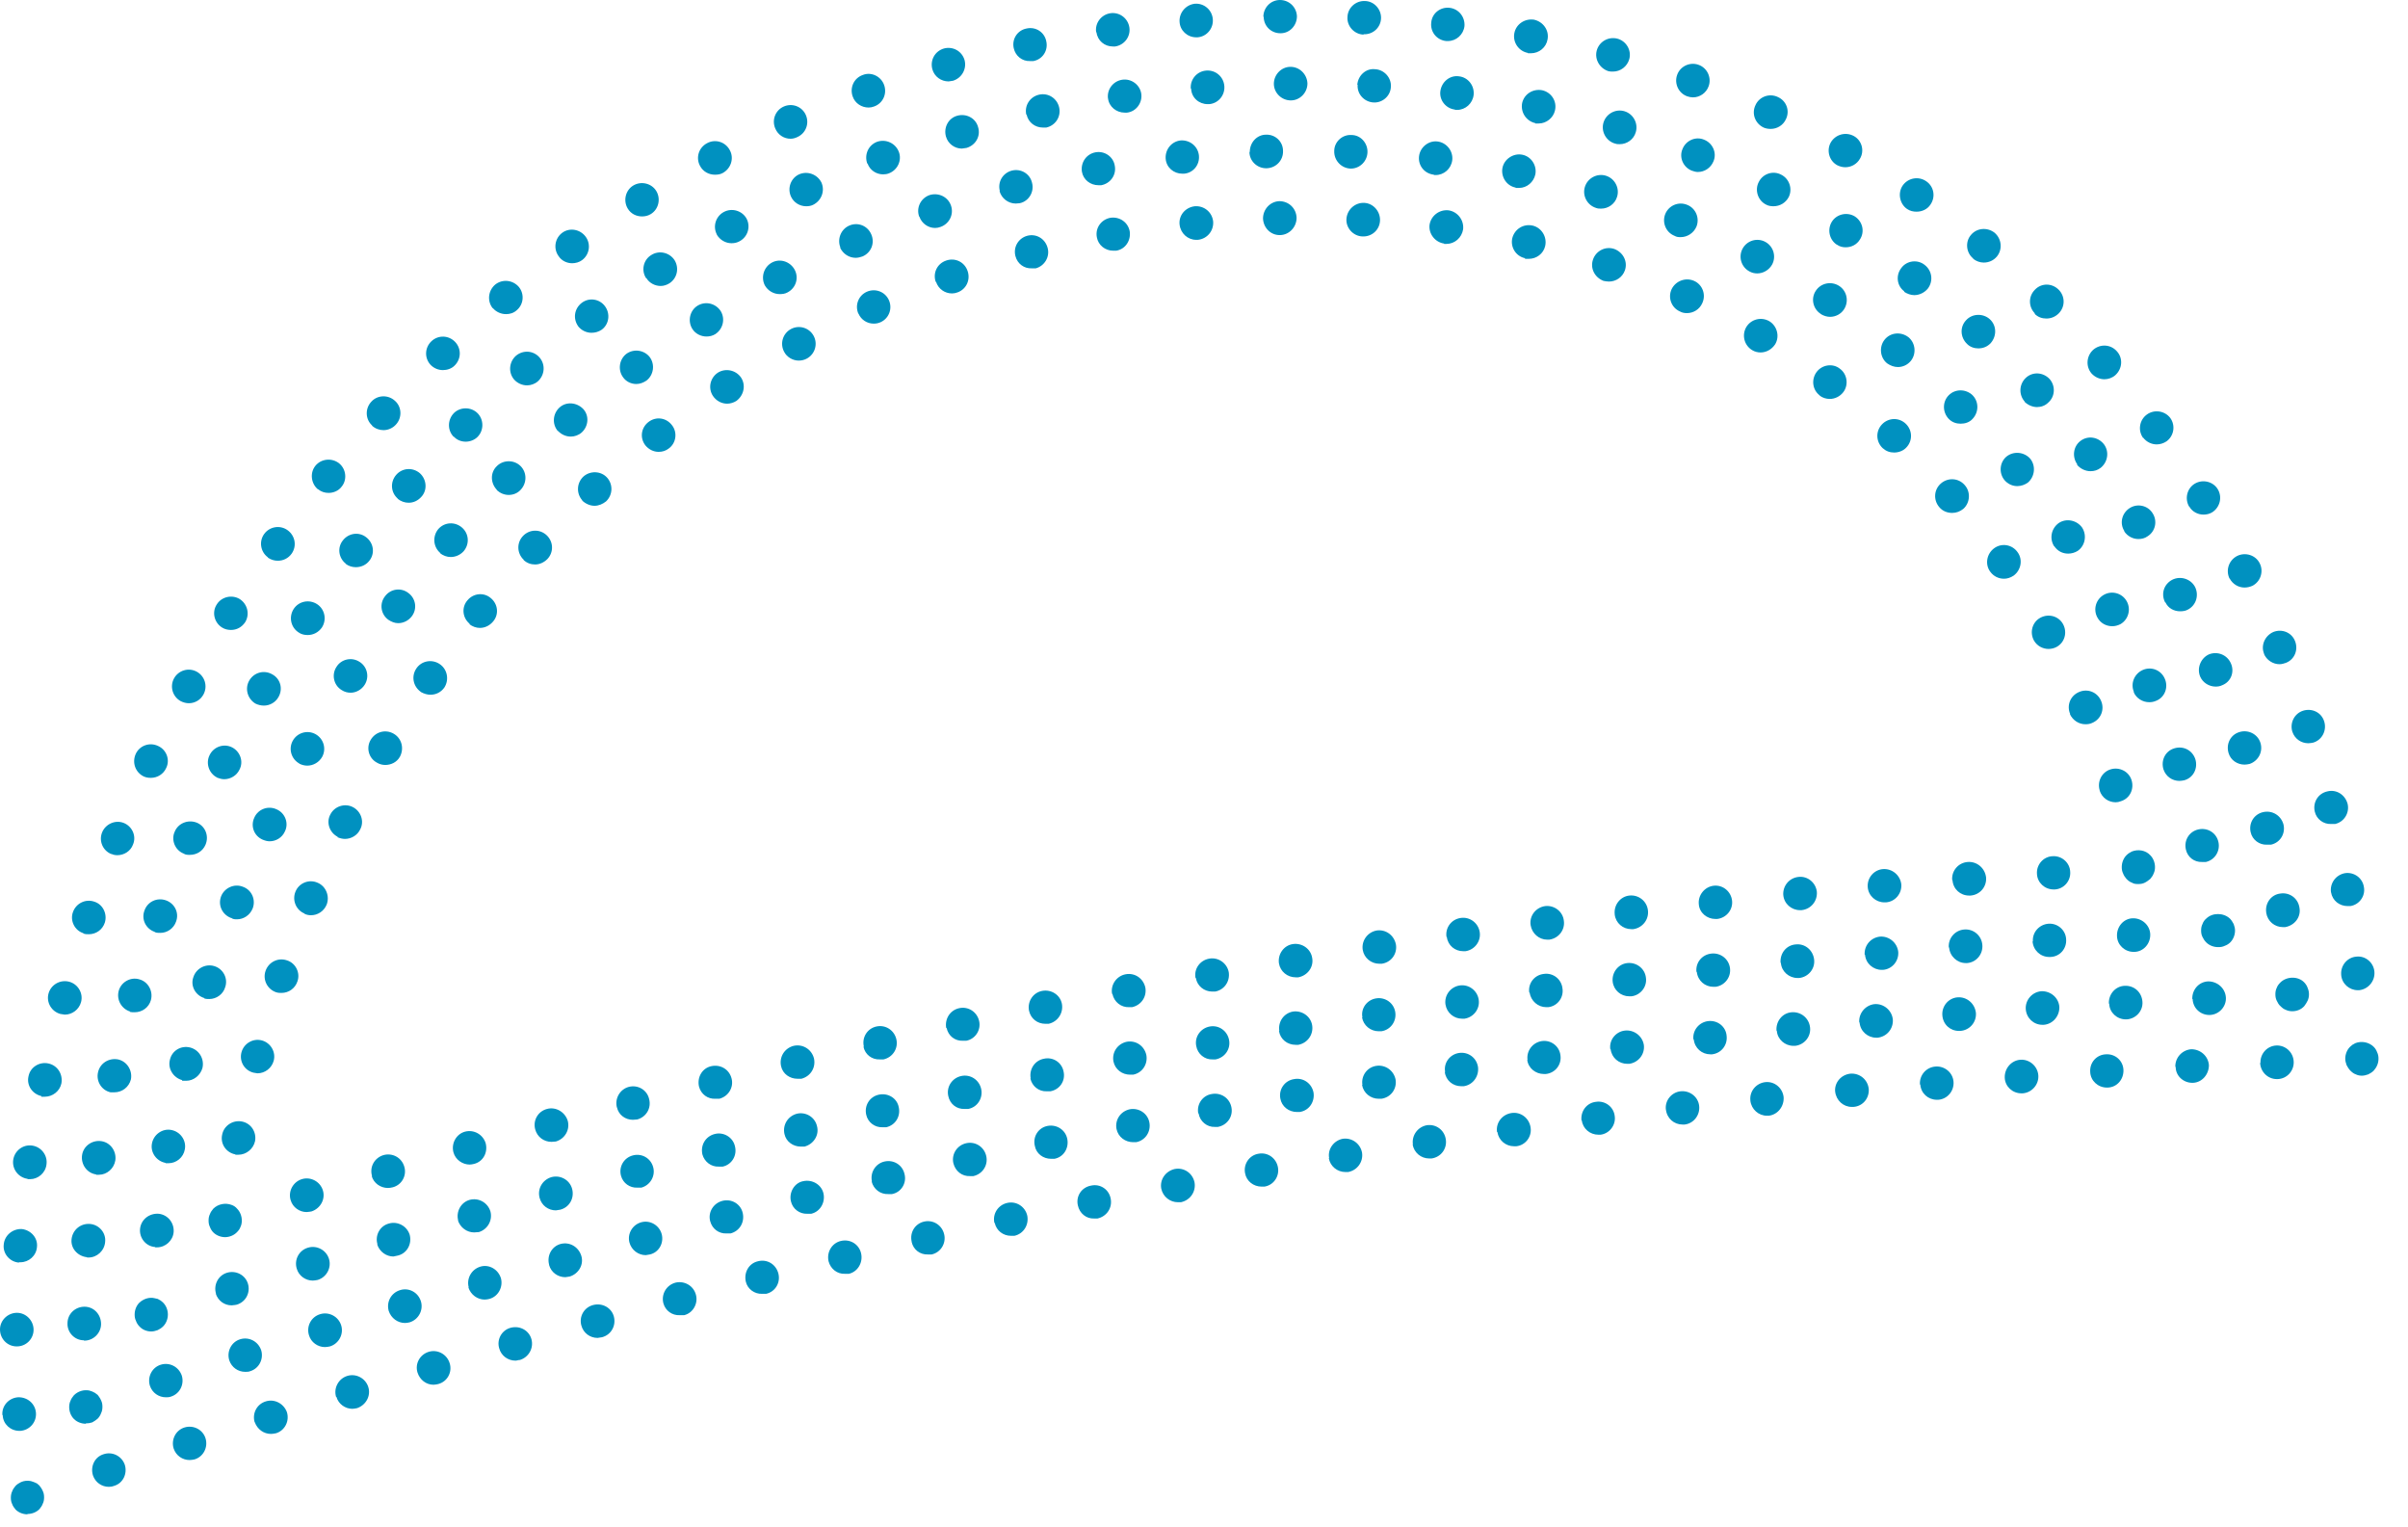 <svg width="71" height="45" viewBox="0 0 71 45" fill="none" xmlns="http://www.w3.org/2000/svg">
<g clip-path="url(#clip0_419_1862)">
<path d="M69.65 31.71C69.58 31.71 69.52 31.7 69.46 31.67C69.4 31.65 69.35 31.61 69.3 31.56C69.26 31.52 69.22 31.46 69.19 31.4C69.17 31.34 69.15 31.28 69.15 31.21C69.15 31.08 69.2 30.95 69.29 30.86L69.36 30.8L69.45 30.75C69.63 30.68 69.85 30.72 69.99 30.86C70.03 30.9 70.07 30.96 70.09 31.02C70.12 31.08 70.13 31.14 70.13 31.21C70.13 31.34 70.08 31.46 69.99 31.56C69.94 31.61 69.89 31.64 69.83 31.67C69.77 31.69 69.71 31.71 69.64 31.71" fill="#0091C0"/>
<path d="M66.65 31.33C66.64 31.06 66.85 30.83 67.12 30.82C67.39 30.81 67.62 31.02 67.63 31.3C67.64 31.57 67.43 31.8 67.16 31.81H67.13C66.87 31.81 66.65 31.6 66.64 31.33M64.14 31.45C64.13 31.18 64.34 30.95 64.61 30.93C64.88 30.93 65.11 31.13 65.13 31.4C65.13 31.67 64.93 31.91 64.66 31.92H64.64C64.38 31.92 64.15 31.72 64.15 31.45M61.63 31.6C61.61 31.32 61.82 31.09 62.09 31.08C62.37 31.06 62.6 31.27 62.61 31.54C62.62 31.82 62.42 32.05 62.15 32.06H62.12C61.86 32.06 61.64 31.86 61.63 31.6ZM59.11 31.77C59.1 31.5 59.3 31.26 59.57 31.24C59.84 31.22 60.08 31.43 60.1 31.7C60.12 31.97 59.91 32.21 59.64 32.23H59.6C59.34 32.23 59.12 32.03 59.11 31.77ZM56.61 31.97C56.59 31.7 56.79 31.46 57.07 31.44C57.34 31.42 57.58 31.62 57.6 31.89C57.62 32.16 57.42 32.4 57.15 32.42H57.11C56.85 32.42 56.64 32.23 56.62 31.97M54.11 32.19C54.08 31.92 54.28 31.68 54.56 31.65C54.83 31.63 55.07 31.82 55.1 32.1C55.12 32.37 54.93 32.61 54.65 32.63H54.6C54.35 32.63 54.14 32.44 54.11 32.18M51.61 32.44C51.58 32.17 51.78 31.93 52.05 31.9C52.32 31.87 52.56 32.07 52.59 32.34C52.61 32.61 52.42 32.86 52.15 32.89H52.1C51.85 32.89 51.64 32.7 51.61 32.45M49.12 32.72C49.08 32.45 49.28 32.2 49.55 32.17C49.82 32.14 50.07 32.33 50.1 32.6C50.13 32.87 49.94 33.12 49.67 33.15H49.61C49.36 33.15 49.15 32.97 49.12 32.71M46.63 33.03C46.6 32.76 46.78 32.51 47.06 32.48C47.33 32.44 47.58 32.63 47.61 32.9C47.65 33.17 47.45 33.42 47.19 33.45H47.13C46.88 33.45 46.67 33.27 46.64 33.03M44.14 33.37C44.1 33.1 44.29 32.85 44.57 32.81C44.84 32.77 45.09 32.96 45.13 33.24C45.17 33.51 44.98 33.76 44.71 33.79H44.64C44.4 33.79 44.19 33.62 44.15 33.37M41.66 33.74C41.62 33.47 41.8 33.22 42.07 33.17C42.34 33.13 42.59 33.31 42.63 33.59C42.67 33.86 42.49 34.11 42.21 34.15H42.14C41.9 34.15 41.69 33.98 41.65 33.73M39.19 34.14C39.14 33.87 39.33 33.62 39.59 33.57C39.86 33.53 40.11 33.71 40.16 33.98C40.2 34.25 40.02 34.5 39.75 34.55H39.67C39.43 34.55 39.22 34.38 39.18 34.14M36.71 34.58C36.66 34.31 36.84 34.05 37.11 34.01C37.38 33.96 37.63 34.14 37.68 34.41C37.73 34.68 37.55 34.94 37.28 34.98H37.2C36.96 34.98 36.75 34.82 36.71 34.58ZM34.24 35.04C34.19 34.77 34.37 34.52 34.64 34.46C34.91 34.41 35.16 34.58 35.22 34.85C35.27 35.12 35.1 35.38 34.82 35.44H34.73C34.5 35.44 34.29 35.28 34.24 35.04ZM31.78 35.53C31.72 35.26 31.89 35 32.17 34.95C32.44 34.89 32.7 35.06 32.75 35.34C32.8 35.61 32.63 35.86 32.36 35.92H32.26C32.03 35.93 31.83 35.77 31.78 35.53ZM29.32 36.05C29.26 35.78 29.43 35.52 29.7 35.46C29.97 35.4 30.23 35.57 30.29 35.84C30.34 36.11 30.18 36.37 29.91 36.43H29.81C29.58 36.43 29.38 36.28 29.33 36.05M26.88 36.6C26.82 36.33 26.98 36.07 27.25 36.01C27.52 35.95 27.78 36.12 27.84 36.39C27.9 36.65 27.74 36.92 27.47 36.98H27.36C27.13 36.99 26.93 36.84 26.88 36.61M24.43 37.18C24.37 36.91 24.53 36.64 24.8 36.58C25.07 36.52 25.33 36.68 25.39 36.95C25.45 37.22 25.29 37.49 25.03 37.55H24.91C24.69 37.56 24.49 37.41 24.43 37.18ZM21.99 37.78C21.93 37.51 22.08 37.24 22.35 37.18C22.62 37.11 22.88 37.27 22.95 37.54C23.02 37.81 22.86 38.08 22.59 38.14H22.47C22.25 38.15 22.04 38 21.99 37.78ZM19.56 38.42C19.49 38.15 19.65 37.88 19.92 37.81C20.18 37.75 20.45 37.9 20.52 38.17C20.59 38.43 20.43 38.71 20.17 38.77H20.04C19.82 38.78 19.62 38.64 19.56 38.42ZM17.14 39.07C17.07 38.81 17.22 38.54 17.49 38.47C17.76 38.4 18.03 38.55 18.1 38.81C18.17 39.08 18.02 39.35 17.75 39.42L17.62 39.44C17.4 39.44 17.2 39.3 17.14 39.07ZM14.72 39.75C14.64 39.49 14.79 39.21 15.06 39.14C15.33 39.07 15.6 39.22 15.67 39.48C15.74 39.74 15.59 40.01 15.33 40.09C15.28 40.09 15.24 40.11 15.2 40.11C14.98 40.11 14.78 39.97 14.72 39.75ZM12.31 40.46C12.23 40.2 12.38 39.93 12.64 39.85C12.9 39.77 13.18 39.92 13.26 40.19C13.34 40.45 13.19 40.73 12.92 40.8C12.87 40.81 12.83 40.82 12.78 40.82C12.57 40.82 12.38 40.68 12.31 40.46ZM9.91 41.18C9.83 40.92 9.98 40.64 10.24 40.56C10.5 40.48 10.78 40.63 10.86 40.89C10.94 41.15 10.79 41.42 10.53 41.51C10.48 41.52 10.43 41.53 10.39 41.53C10.18 41.53 9.98 41.39 9.92 41.18M7.51 41.93C7.43 41.67 7.57 41.39 7.84 41.31C8.1 41.23 8.37 41.38 8.46 41.63C8.54 41.89 8.4 42.17 8.14 42.25C8.09 42.26 8.04 42.27 7.99 42.27C7.78 42.27 7.59 42.14 7.51 41.92M5.12 42.7C5.04 42.44 5.18 42.16 5.44 42.08C5.7 42 5.98 42.14 6.06 42.4C6.14 42.66 6 42.94 5.74 43.02C5.69 43.03 5.64 43.04 5.59 43.04C5.38 43.04 5.19 42.91 5.12 42.7ZM2.74 43.49C2.66 43.23 2.79 42.95 3.05 42.87C3.31 42.78 3.59 42.92 3.68 43.18C3.76 43.44 3.63 43.72 3.37 43.8C3.32 43.82 3.27 43.83 3.21 43.83C3 43.83 2.81 43.7 2.74 43.49Z" fill="#0091C0"/>
<path d="M0.81 44.64C0.68 44.64 0.55 44.59 0.46 44.5C0.42 44.45 0.38 44.4 0.36 44.34C0.33 44.28 0.32 44.22 0.32 44.15C0.32 44.09 0.33 44.02 0.36 43.96C0.38 43.9 0.42 43.85 0.46 43.8C0.51 43.75 0.56 43.72 0.62 43.69C0.71 43.65 0.81 43.64 0.91 43.66L1 43.69L1.09 43.73L1.16 43.79C1.16 43.79 1.24 43.89 1.26 43.95C1.29 44.01 1.3 44.07 1.3 44.14C1.3 44.21 1.29 44.27 1.26 44.33C1.24 44.39 1.2 44.44 1.16 44.49C1.07 44.58 0.94 44.63 0.81 44.63" fill="#0091C0"/>
<path d="M37.25 0.5C37.25 0.23 37.46 0 37.74 0C38.01 0 38.23 0.21 38.24 0.48C38.24 0.75 38.03 0.98 37.76 0.98H37.75C37.48 0.98 37.26 0.77 37.26 0.49M40.2 1.02C39.93 1.01 39.71 0.77 39.73 0.5C39.74 0.23 39.97 0.02 40.24 0.03C40.51 0.03 40.73 0.27 40.72 0.54C40.71 0.81 40.49 1.01 40.23 1.01H40.21L40.2 1.02ZM34.78 0.65C34.76 0.38 34.96 0.14 35.23 0.11C35.5 0.09 35.74 0.29 35.76 0.57C35.78 0.84 35.58 1.08 35.31 1.1H35.27C35.01 1.1 34.79 0.9 34.78 0.64M42.64 1.21C42.36 1.18 42.17 0.94 42.2 0.67C42.22 0.39 42.47 0.2 42.74 0.23C43.01 0.26 43.2 0.5 43.18 0.77C43.15 1.02 42.94 1.21 42.69 1.21H42.64ZM32.32 0.95C32.28 0.68 32.47 0.43 32.74 0.39C33.01 0.35 33.26 0.54 33.3 0.81C33.34 1.08 33.15 1.33 32.88 1.37H32.81C32.57 1.37 32.36 1.2 32.33 0.95M45.05 1.56C44.78 1.51 44.6 1.25 44.65 0.98C44.7 0.71 44.96 0.54 45.23 0.58C45.5 0.64 45.68 0.89 45.63 1.16C45.59 1.4 45.38 1.57 45.14 1.57H45.05V1.56ZM29.89 1.42C29.83 1.15 30 0.89 30.27 0.84C30.54 0.78 30.8 0.95 30.85 1.22C30.91 1.49 30.74 1.75 30.47 1.8H30.37C30.14 1.81 29.94 1.65 29.89 1.42ZM47.43 2.1C47.17 2.02 47.01 1.75 47.08 1.49C47.15 1.23 47.42 1.07 47.69 1.14C47.95 1.21 48.11 1.48 48.04 1.74C47.98 1.96 47.78 2.11 47.56 2.11C47.52 2.11 47.47 2.11 47.43 2.1ZM27.49 2.04C27.42 1.78 27.56 1.51 27.83 1.43C28.09 1.36 28.36 1.5 28.44 1.77C28.51 2.03 28.36 2.3 28.1 2.38L27.97 2.4C27.75 2.4 27.55 2.26 27.49 2.04ZM49.75 2.84C49.49 2.75 49.36 2.46 49.45 2.21C49.54 1.95 49.83 1.82 50.08 1.91C50.34 2 50.47 2.29 50.38 2.54C50.31 2.74 50.12 2.87 49.92 2.87C49.86 2.87 49.81 2.86 49.75 2.84ZM25.14 2.84C25.05 2.58 25.18 2.3 25.44 2.21C25.69 2.11 25.98 2.25 26.07 2.51C26.16 2.77 26.03 3.05 25.77 3.14C25.72 3.16 25.66 3.17 25.61 3.17C25.41 3.17 25.21 3.05 25.14 2.84ZM52 3.76C51.75 3.64 51.64 3.35 51.76 3.1C51.87 2.85 52.17 2.74 52.42 2.86C52.67 2.97 52.78 3.26 52.66 3.51C52.58 3.69 52.4 3.8 52.21 3.8C52.14 3.8 52.07 3.79 52 3.76ZM22.86 3.79C22.75 3.54 22.86 3.25 23.11 3.14C23.36 3.03 23.65 3.14 23.76 3.39C23.87 3.64 23.76 3.93 23.51 4.04C23.45 4.07 23.38 4.09 23.31 4.09C23.12 4.09 22.94 3.98 22.86 3.79ZM54.17 4.87C53.93 4.74 53.85 4.43 53.98 4.2C54.12 3.96 54.42 3.88 54.66 4.01C54.9 4.14 54.98 4.45 54.84 4.68C54.75 4.84 54.58 4.93 54.41 4.93C54.33 4.93 54.25 4.91 54.17 4.87ZM20.64 4.89C20.51 4.65 20.6 4.35 20.85 4.22C21.09 4.09 21.39 4.18 21.52 4.43C21.65 4.67 21.55 4.97 21.31 5.1C21.24 5.14 21.16 5.15 21.08 5.15C20.9 5.15 20.73 5.06 20.64 4.89ZM56.23 6.16C56.01 6.01 55.95 5.69 56.1 5.47C56.26 5.24 56.57 5.19 56.79 5.34C57.02 5.49 57.08 5.8 56.92 6.03C56.83 6.17 56.67 6.24 56.51 6.24C56.41 6.24 56.32 6.22 56.23 6.16ZM18.51 6.15C18.37 5.92 18.44 5.61 18.67 5.47C18.9 5.33 19.21 5.4 19.35 5.63C19.49 5.86 19.42 6.17 19.19 6.31C19.11 6.36 19.02 6.38 18.93 6.38C18.76 6.38 18.6 6.3 18.51 6.15ZM58.18 7.62C57.97 7.45 57.94 7.13 58.11 6.93C58.28 6.72 58.59 6.69 58.81 6.86C59.02 7.04 59.05 7.35 58.88 7.56C58.78 7.68 58.64 7.74 58.49 7.74C58.38 7.74 58.27 7.7 58.18 7.63M16.47 7.55C16.31 7.33 16.36 7.02 16.58 6.86C16.8 6.7 17.11 6.76 17.27 6.98C17.43 7.2 17.38 7.51 17.16 7.67C17.08 7.73 16.97 7.76 16.87 7.76C16.72 7.76 16.56 7.69 16.47 7.55ZM14.53 9.09C14.36 8.88 14.39 8.57 14.6 8.39C14.81 8.22 15.12 8.25 15.3 8.46C15.47 8.67 15.44 8.98 15.23 9.15C15.14 9.23 15.03 9.26 14.92 9.26C14.78 9.26 14.63 9.2 14.53 9.08M60 9.24C59.81 9.05 59.8 8.74 60 8.54C60.19 8.34 60.5 8.34 60.7 8.54C60.89 8.73 60.9 9.04 60.7 9.24C60.6 9.34 60.47 9.39 60.34 9.39C60.21 9.39 60.09 9.35 59.99 9.25M12.7 10.76C12.51 10.56 12.52 10.25 12.72 10.06C12.92 9.87 13.23 9.88 13.42 10.08C13.61 10.28 13.6 10.59 13.4 10.78C13.31 10.87 13.18 10.91 13.06 10.91C12.93 10.91 12.8 10.86 12.7 10.76ZM61.67 11.01C61.49 10.8 61.52 10.49 61.72 10.31C61.93 10.13 62.24 10.15 62.42 10.36C62.6 10.56 62.58 10.87 62.37 11.06C62.28 11.14 62.16 11.18 62.05 11.18C61.91 11.18 61.77 11.12 61.67 11.01ZM10.97 12.54C10.77 12.36 10.76 12.04 10.95 11.84C11.13 11.64 11.45 11.63 11.65 11.82C11.85 12 11.86 12.32 11.67 12.52C11.58 12.62 11.44 12.68 11.31 12.68C11.19 12.68 11.07 12.64 10.97 12.55M63.19 12.91C63.03 12.69 63.08 12.38 63.3 12.22C63.52 12.06 63.83 12.11 63.99 12.32C64.15 12.54 64.1 12.85 63.88 13.01C63.79 13.07 63.69 13.1 63.59 13.1C63.44 13.1 63.29 13.03 63.19 12.9M9.38 14.43C9.17 14.26 9.13 13.94 9.3 13.73C9.47 13.52 9.79 13.49 10 13.66C10.21 13.83 10.24 14.15 10.07 14.35C9.98 14.47 9.83 14.53 9.69 14.53C9.58 14.53 9.47 14.5 9.38 14.42M64.55 14.94C64.41 14.71 64.48 14.4 64.71 14.26C64.94 14.12 65.25 14.19 65.39 14.42C65.53 14.65 65.46 14.95 65.23 15.1C65.15 15.15 65.06 15.17 64.97 15.17C64.81 15.17 64.64 15.09 64.55 14.93M7.9 16.43C7.68 16.27 7.63 15.96 7.79 15.74C7.95 15.52 8.26 15.47 8.48 15.63C8.7 15.79 8.76 16.09 8.6 16.32C8.5 16.46 8.35 16.53 8.19 16.53C8.09 16.53 7.99 16.5 7.9 16.44M65.74 17.06C65.62 16.82 65.71 16.52 65.96 16.39C66.2 16.27 66.51 16.36 66.63 16.61C66.75 16.85 66.65 17.15 66.41 17.27C66.34 17.3 66.26 17.32 66.18 17.32C66 17.32 65.83 17.22 65.74 17.05M6.55 18.5C6.32 18.36 6.24 18.05 6.39 17.82C6.53 17.59 6.84 17.52 7.07 17.66C7.3 17.81 7.37 18.11 7.23 18.34C7.13 18.49 6.98 18.57 6.81 18.57C6.72 18.57 6.63 18.55 6.55 18.5ZM66.76 19.28C66.65 19.03 66.78 18.74 67.03 18.63C67.28 18.53 67.57 18.64 67.67 18.9C67.77 19.15 67.66 19.44 67.4 19.54C67.34 19.56 67.28 19.58 67.21 19.58C67.02 19.58 66.83 19.46 66.75 19.27M5.33 20.67C5.09 20.54 5 20.24 5.13 20C5.26 19.76 5.56 19.67 5.8 19.8C6.04 19.93 6.13 20.23 6 20.47C5.91 20.64 5.74 20.73 5.57 20.73C5.49 20.73 5.41 20.71 5.33 20.67ZM67.59 21.57C67.51 21.31 67.65 21.03 67.91 20.95C68.17 20.87 68.45 21 68.53 21.27C68.61 21.53 68.47 21.81 68.21 21.89C68.16 21.9 68.11 21.91 68.06 21.91C67.85 21.91 67.66 21.78 67.59 21.57ZM4.24 22.89C3.99 22.77 3.89 22.48 4 22.23C4.11 21.98 4.41 21.87 4.66 21.99C4.91 22.1 5.02 22.4 4.9 22.64C4.82 22.82 4.64 22.93 4.45 22.93C4.37 22.93 4.31 22.92 4.24 22.89ZM68.25 23.92C68.19 23.65 68.35 23.39 68.62 23.33C68.89 23.26 69.15 23.43 69.22 23.7C69.28 23.96 69.12 24.23 68.85 24.29H68.73C68.51 24.3 68.3 24.15 68.25 23.92ZM3.29 25.18C3.03 25.08 2.91 24.79 3.01 24.54C3.11 24.29 3.4 24.16 3.65 24.26C3.9 24.36 4.03 24.65 3.92 24.9C3.85 25.09 3.66 25.21 3.46 25.21C3.4 25.21 3.34 25.2 3.28 25.17M68.73 26.31C68.69 26.04 68.87 25.79 69.14 25.74C69.41 25.7 69.66 25.88 69.7 26.15C69.75 26.42 69.56 26.67 69.3 26.71H69.22C68.98 26.71 68.77 26.55 68.73 26.3M2.46 27.51C2.2 27.43 2.06 27.14 2.15 26.89C2.24 26.63 2.52 26.49 2.78 26.58C3.04 26.66 3.17 26.95 3.09 27.2C3.02 27.41 2.83 27.54 2.62 27.54C2.56 27.54 2.52 27.54 2.46 27.52M69.03 28.73C69.01 28.46 69.21 28.22 69.48 28.2C69.75 28.17 69.99 28.38 70.01 28.65C70.03 28.92 69.83 29.16 69.56 29.19H69.52C69.27 29.19 69.05 29 69.03 28.74M1.78 29.89C1.52 29.82 1.36 29.55 1.43 29.29C1.5 29.03 1.77 28.87 2.04 28.94C2.3 29.01 2.46 29.28 2.39 29.54C2.33 29.76 2.13 29.91 1.91 29.91L1.78 29.89ZM1.22 32.31C0.95 32.25 0.78 31.99 0.84 31.73C0.89 31.46 1.16 31.29 1.43 31.35C1.7 31.41 1.86 31.67 1.81 31.94C1.76 32.17 1.55 32.33 1.32 32.33H1.22V32.31ZM0.81 34.75C0.54 34.71 0.35 34.46 0.39 34.19C0.43 33.92 0.68 33.73 0.95 33.77C1.22 33.81 1.41 34.06 1.37 34.33C1.34 34.58 1.12 34.76 0.89 34.76H0.82L0.81 34.75ZM0.56 37.22C0.29 37.2 0.08 36.96 0.11 36.69C0.13 36.42 0.37 36.22 0.64 36.23C0.91 36.26 1.12 36.49 1.09 36.76C1.07 37.02 0.85 37.21 0.6 37.21H0.56V37.22ZM0.49 39.69C0.22 39.69 0 39.47 0 39.19C0 38.92 0.23 38.7 0.5 38.7C0.77 38.7 0.99 38.93 0.99 39.2C0.99 39.47 0.77 39.69 0.5 39.69H0.49ZM0.07 41.71C0.05 41.44 0.26 41.21 0.53 41.19C0.81 41.18 1.04 41.38 1.06 41.65C1.08 41.93 0.87 42.16 0.6 42.18H0.57C0.31 42.18 0.09 41.98 0.08 41.72" fill="#0091C0"/>
<path d="M2.53 41.97C2.4 41.97 2.27 41.92 2.18 41.83C2.09 41.74 2.04 41.61 2.04 41.48C2.04 41.42 2.05 41.35 2.08 41.29C2.1 41.23 2.14 41.18 2.18 41.13C2.3 41.01 2.47 40.96 2.63 40.99L2.72 41.02L2.8 41.06L2.88 41.12C2.88 41.12 2.96 41.22 2.98 41.28C3.01 41.34 3.02 41.4 3.02 41.47C3.02 41.54 3.01 41.6 2.98 41.66C2.96 41.72 2.92 41.78 2.88 41.82C2.83 41.86 2.78 41.9 2.72 41.93C2.66 41.95 2.6 41.96 2.53 41.96" fill="#0091C0"/>
<path d="M37.56 2.47C37.56 2.2 37.78 1.97 38.05 1.97C38.32 1.97 38.54 2.19 38.55 2.46C38.55 2.73 38.33 2.96 38.06 2.96C37.79 2.96 37.56 2.74 37.56 2.47ZM40.02 2.5C40.04 2.23 40.27 2.01 40.54 2.04C40.81 2.05 41.03 2.29 41.01 2.56C41 2.83 40.76 3.04 40.49 3.02C40.22 3 40.01 2.77 40.03 2.5M35.11 2.61C35.09 2.34 35.29 2.1 35.57 2.08C35.84 2.06 36.08 2.26 36.1 2.54C36.12 2.81 35.92 3.05 35.65 3.07H35.61C35.35 3.07 35.13 2.88 35.12 2.61M42.9 3.23C42.63 3.2 42.43 2.95 42.47 2.68C42.51 2.41 42.75 2.21 43.02 2.25C43.29 2.28 43.48 2.53 43.45 2.8C43.42 3.05 43.21 3.24 42.96 3.24H42.9V3.23ZM32.67 2.91C32.63 2.64 32.82 2.39 33.09 2.35C33.36 2.31 33.61 2.5 33.65 2.76C33.69 3.03 33.5 3.29 33.23 3.32H33.16C32.92 3.32 32.7 3.15 32.67 2.9M45.27 3.63C45 3.57 44.83 3.31 44.88 3.04C44.94 2.77 45.2 2.61 45.47 2.66C45.74 2.72 45.91 2.98 45.85 3.25C45.8 3.48 45.59 3.64 45.37 3.64H45.27V3.63ZM30.26 3.38C30.2 3.11 30.37 2.85 30.64 2.79C30.91 2.73 31.17 2.9 31.23 3.17C31.29 3.44 31.12 3.7 30.85 3.76H30.75C30.52 3.76 30.32 3.61 30.27 3.38M47.61 4.23C47.35 4.15 47.2 3.87 47.28 3.61C47.36 3.35 47.64 3.2 47.9 3.28C48.16 3.36 48.31 3.64 48.23 3.9C48.17 4.11 47.97 4.25 47.76 4.25C47.71 4.25 47.66 4.25 47.62 4.23M27.89 4.02C27.82 3.76 27.96 3.48 28.23 3.41C28.49 3.34 28.77 3.48 28.84 3.75C28.92 4.01 28.77 4.28 28.5 4.36L28.36 4.38C28.15 4.38 27.95 4.24 27.89 4.02ZM49.88 5.03C49.63 4.93 49.5 4.64 49.61 4.39C49.71 4.14 50 4.01 50.25 4.12C50.5 4.22 50.63 4.51 50.52 4.76C50.44 4.95 50.26 5.07 50.06 5.07C50 5.07 49.94 5.05 49.88 5.03ZM25.57 4.82C25.48 4.56 25.6 4.28 25.86 4.18C26.12 4.09 26.4 4.22 26.5 4.47C26.6 4.72 26.47 5.01 26.21 5.11C26.16 5.13 26.1 5.14 26.04 5.14C25.84 5.14 25.65 5.02 25.58 4.82M23.32 5.79C23.21 5.54 23.32 5.25 23.56 5.14C23.81 5.03 24.1 5.14 24.22 5.38C24.33 5.63 24.22 5.92 23.97 6.04C23.91 6.07 23.84 6.08 23.77 6.08C23.58 6.08 23.4 5.97 23.32 5.79ZM52.07 6.03C51.83 5.91 51.73 5.6 51.86 5.36C51.98 5.12 52.28 5.02 52.52 5.15C52.76 5.27 52.86 5.57 52.74 5.81C52.65 5.98 52.48 6.08 52.29 6.08C52.22 6.08 52.14 6.07 52.07 6.03ZM21.14 6.92C21.01 6.68 21.1 6.38 21.34 6.25C21.58 6.12 21.88 6.21 22.01 6.44C22.14 6.68 22.05 6.98 21.81 7.11C21.74 7.15 21.66 7.17 21.57 7.17C21.4 7.17 21.23 7.08 21.13 6.91M54.17 7.22C53.94 7.08 53.87 6.77 54.01 6.54C54.15 6.31 54.46 6.24 54.69 6.38C54.92 6.53 54.99 6.83 54.84 7.06C54.75 7.21 54.59 7.29 54.42 7.29C54.33 7.29 54.24 7.27 54.16 7.21M19.05 8.2C18.9 7.97 18.97 7.66 19.2 7.52C19.43 7.37 19.74 7.44 19.89 7.67C20.03 7.9 19.97 8.2 19.74 8.35C19.66 8.4 19.57 8.43 19.48 8.43C19.32 8.43 19.15 8.35 19.06 8.2M56.15 8.59C55.93 8.43 55.89 8.12 56.06 7.9C56.22 7.68 56.54 7.64 56.75 7.81C56.97 7.98 57.01 8.29 56.84 8.51C56.74 8.63 56.59 8.7 56.44 8.7C56.34 8.7 56.23 8.66 56.14 8.6M17.05 9.62C16.89 9.4 16.93 9.1 17.15 8.93C17.37 8.76 17.68 8.81 17.84 9.03C18 9.25 17.96 9.56 17.74 9.72C17.65 9.78 17.55 9.81 17.44 9.81C17.29 9.81 17.14 9.74 17.04 9.61M58 10.14C57.8 9.95 57.78 9.64 57.97 9.44C58.15 9.24 58.47 9.23 58.67 9.41C58.87 9.59 58.88 9.9 58.7 10.11C58.6 10.22 58.47 10.27 58.33 10.27C58.21 10.27 58.09 10.23 58 10.14ZM15.16 11.19C14.98 10.98 15.01 10.67 15.21 10.49C15.42 10.31 15.73 10.33 15.91 10.54C16.09 10.75 16.06 11.06 15.86 11.24C15.77 11.32 15.65 11.36 15.54 11.36C15.4 11.36 15.26 11.3 15.16 11.19ZM59.7 11.84C59.52 11.64 59.53 11.33 59.73 11.14C59.93 10.95 60.24 10.97 60.43 11.17C60.61 11.37 60.6 11.69 60.39 11.87C60.3 11.96 60.18 12 60.06 12C59.93 12 59.79 11.94 59.69 11.84M13.38 12.88C13.19 12.69 13.19 12.38 13.38 12.18C13.57 11.99 13.89 11.99 14.08 12.18C14.27 12.37 14.27 12.69 14.08 12.88C13.99 12.97 13.86 13.02 13.73 13.02C13.6 13.02 13.47 12.97 13.38 12.87M61.25 13.69C61.09 13.47 61.13 13.16 61.34 13C61.56 12.83 61.86 12.88 62.03 13.09C62.2 13.31 62.15 13.62 61.94 13.79C61.85 13.86 61.75 13.89 61.64 13.89C61.49 13.89 61.34 13.82 61.24 13.7M11.73 14.7C11.52 14.52 11.5 14.21 11.68 14C11.86 13.79 12.17 13.77 12.38 13.95C12.58 14.13 12.61 14.45 12.42 14.65C12.32 14.76 12.19 14.82 12.05 14.82C11.93 14.82 11.82 14.78 11.72 14.7M62.64 15.66C62.49 15.43 62.56 15.13 62.79 14.98C63.02 14.83 63.33 14.9 63.47 15.13C63.62 15.36 63.55 15.67 63.32 15.81C63.24 15.87 63.14 15.89 63.05 15.89C62.89 15.89 62.73 15.81 62.63 15.66M10.2 16.62C9.98 16.45 9.94 16.14 10.11 15.93C10.28 15.71 10.59 15.67 10.8 15.84C11.02 16.01 11.06 16.32 10.89 16.53C10.79 16.66 10.64 16.72 10.49 16.72C10.39 16.72 10.28 16.69 10.19 16.62M63.84 17.76C63.71 17.51 63.8 17.22 64.05 17.09C64.29 16.97 64.59 17.06 64.72 17.3C64.84 17.54 64.76 17.84 64.51 17.97C64.44 18.01 64.36 18.02 64.28 18.02C64.1 18.02 63.93 17.93 63.85 17.76M8.8 18.64C8.57 18.49 8.51 18.18 8.66 17.95C8.81 17.72 9.12 17.66 9.35 17.81C9.58 17.96 9.64 18.27 9.49 18.5C9.39 18.64 9.24 18.72 9.07 18.72C8.98 18.72 8.88 18.7 8.8 18.64ZM64.87 19.94C64.77 19.69 64.89 19.4 65.13 19.29C65.38 19.19 65.67 19.3 65.78 19.56C65.89 19.81 65.78 20.1 65.52 20.2C65.46 20.23 65.39 20.24 65.33 20.24C65.14 20.24 64.95 20.13 64.87 19.94ZM7.53 20.74C7.3 20.6 7.21 20.3 7.35 20.06C7.49 19.82 7.79 19.74 8.03 19.88C8.27 20.01 8.35 20.31 8.21 20.55C8.12 20.71 7.95 20.8 7.78 20.8C7.7 20.8 7.61 20.78 7.53 20.74ZM65.71 22.2C65.63 21.94 65.76 21.66 66.03 21.58C66.29 21.5 66.57 21.64 66.65 21.9C66.73 22.16 66.59 22.43 66.33 22.52C66.28 22.53 66.23 22.54 66.18 22.54C65.97 22.54 65.77 22.41 65.71 22.2ZM6.4 22.92C6.16 22.8 6.06 22.5 6.18 22.26C6.3 22.01 6.6 21.91 6.84 22.03C7.08 22.15 7.19 22.45 7.06 22.69C6.98 22.86 6.8 22.97 6.61 22.97C6.54 22.97 6.47 22.95 6.39 22.92M66.36 24.53C66.3 24.26 66.46 24 66.73 23.94C67 23.88 67.26 24.04 67.33 24.31C67.39 24.58 67.23 24.84 66.96 24.9H66.84C66.62 24.91 66.41 24.76 66.36 24.53ZM5.41 25.16C5.16 25.06 5.04 24.76 5.15 24.52C5.25 24.27 5.54 24.15 5.8 24.25C6.05 24.35 6.17 24.64 6.06 24.9C5.98 25.09 5.8 25.2 5.6 25.2C5.53 25.2 5.47 25.2 5.41 25.16ZM66.82 26.9C66.78 26.63 66.96 26.37 67.24 26.34C67.51 26.3 67.76 26.48 67.8 26.76C67.85 27.03 67.66 27.28 67.38 27.33H67.31C67.07 27.33 66.86 27.16 66.82 26.91M4.56 27.47C4.3 27.38 4.16 27.1 4.26 26.84C4.35 26.58 4.63 26.45 4.89 26.54C5.15 26.63 5.29 26.91 5.19 27.17C5.12 27.37 4.93 27.5 4.73 27.5C4.67 27.5 4.62 27.5 4.57 27.48M3.84 29.82C3.58 29.74 3.43 29.47 3.5 29.21C3.57 28.95 3.85 28.79 4.11 28.87C4.37 28.94 4.52 29.22 4.45 29.48C4.39 29.7 4.19 29.84 3.97 29.84C3.92 29.84 3.88 29.84 3.83 29.83M3.26 32.2C2.99 32.14 2.83 31.87 2.89 31.61C2.95 31.34 3.21 31.18 3.48 31.23C3.75 31.29 3.91 31.56 3.86 31.82C3.8 32.05 3.6 32.2 3.37 32.2H3.26ZM2.83 34.62C2.56 34.58 2.38 34.32 2.42 34.05C2.46 33.78 2.72 33.6 2.99 33.64C3.26 33.68 3.44 33.94 3.4 34.21C3.36 34.45 3.15 34.63 2.92 34.63H2.84L2.83 34.62ZM2.56 37.06C2.29 37.03 2.08 36.8 2.11 36.53C2.14 36.26 2.37 36.06 2.65 36.08C2.92 36.1 3.13 36.34 3.1 36.61C3.08 36.87 2.86 37.07 2.61 37.07H2.57L2.56 37.06ZM2.47 39.51C2.2 39.51 1.98 39.28 1.99 39.01C1.99 38.73 2.22 38.52 2.49 38.52C2.77 38.52 2.98 38.75 2.98 39.03C2.98 39.3 2.75 39.52 2.49 39.52H2.48L2.47 39.51Z" fill="#0091C0"/>
<path d="M67.59 29.81C67.53 29.81 67.46 29.8 67.4 29.77C67.34 29.75 67.29 29.71 67.24 29.66C67.19 29.62 67.16 29.56 67.13 29.5C67.1 29.44 67.09 29.38 67.09 29.31C67.09 29.24 67.1 29.18 67.13 29.12C67.15 29.06 67.19 29.01 67.24 28.96C67.42 28.78 67.76 28.77 67.94 28.96C67.98 29 68.02 29.06 68.04 29.12C68.07 29.19 68.08 29.25 68.08 29.31C68.08 29.37 68.07 29.44 68.04 29.5C68.01 29.56 67.98 29.61 67.94 29.66C67.85 29.76 67.72 29.81 67.59 29.81Z" fill="#0091C0"/>
<path d="M64.64 29.45C64.63 29.18 64.83 28.94 65.11 28.93C65.38 28.93 65.61 29.13 65.63 29.4C65.65 29.67 65.43 29.91 65.16 29.92H65.14C64.88 29.92 64.66 29.72 64.65 29.45M62.18 29.58C62.17 29.31 62.37 29.07 62.65 29.06C62.93 29.05 63.15 29.25 63.17 29.53C63.19 29.8 62.98 30.03 62.71 30.05H62.68C62.42 30.05 62.2 29.85 62.19 29.59M59.73 29.75C59.71 29.48 59.92 29.24 60.19 29.22C60.46 29.21 60.7 29.41 60.72 29.68C60.73 29.95 60.53 30.19 60.26 30.21H60.22C59.96 30.21 59.75 30.01 59.73 29.75ZM57.27 29.93C57.25 29.66 57.45 29.42 57.72 29.4C57.99 29.38 58.23 29.58 58.26 29.86C58.28 30.13 58.08 30.37 57.8 30.39H57.76C57.5 30.39 57.29 30.2 57.27 29.93ZM54.82 30.14C54.8 29.87 55 29.63 55.27 29.6C55.54 29.58 55.78 29.78 55.81 30.05C55.83 30.32 55.64 30.56 55.36 30.59H55.32C55.07 30.59 54.85 30.4 54.83 30.14M52.38 30.38C52.36 30.11 52.55 29.86 52.83 29.84C53.1 29.82 53.34 30.01 53.37 30.29C53.4 30.56 53.2 30.8 52.93 30.83H52.88C52.63 30.83 52.41 30.64 52.39 30.39M49.93 30.64C49.9 30.37 50.1 30.13 50.37 30.1C50.64 30.07 50.89 30.26 50.91 30.54C50.94 30.81 50.75 31.05 50.48 31.08H50.43C50.18 31.08 49.97 30.9 49.94 30.64M47.48 30.93C47.44 30.66 47.64 30.41 47.91 30.38C48.18 30.35 48.43 30.54 48.47 30.81C48.5 31.08 48.31 31.32 48.04 31.36H47.98C47.73 31.36 47.52 31.18 47.49 30.93M45.04 31.25C45 30.98 45.19 30.73 45.46 30.69C45.73 30.65 45.98 30.84 46.01 31.11C46.05 31.38 45.86 31.63 45.58 31.66H45.52C45.28 31.66 45.06 31.49 45.03 31.24M42.61 31.6C42.56 31.33 42.75 31.08 43.02 31.04C43.29 31 43.54 31.18 43.58 31.46C43.61 31.73 43.43 31.98 43.16 32.02H43.08C42.84 32.02 42.63 31.85 42.6 31.6M40.17 31.98C40.13 31.71 40.31 31.46 40.58 31.42C40.85 31.38 41.1 31.56 41.15 31.83C41.19 32.1 41.01 32.35 40.73 32.39H40.65C40.41 32.39 40.2 32.22 40.16 31.98M37.75 32.38C37.7 32.11 37.88 31.85 38.16 31.81C38.43 31.76 38.68 31.94 38.73 32.21C38.77 32.48 38.6 32.74 38.32 32.78H38.24C38 32.78 37.79 32.62 37.75 32.38ZM35.33 32.82C35.28 32.55 35.46 32.29 35.73 32.25C36 32.2 36.26 32.37 36.31 32.65C36.36 32.92 36.18 33.17 35.91 33.22H35.82C35.59 33.23 35.38 33.06 35.34 32.82M32.92 33.28C32.87 33.01 33.04 32.76 33.31 32.7C33.58 32.65 33.84 32.82 33.89 33.09C33.94 33.36 33.77 33.62 33.5 33.67H33.41C33.18 33.67 32.97 33.52 32.92 33.28ZM30.51 33.77C30.45 33.5 30.62 33.24 30.89 33.19C31.16 33.14 31.42 33.31 31.47 33.58C31.52 33.85 31.36 34.11 31.09 34.16H30.99C30.76 34.16 30.55 34.01 30.51 33.77ZM28.11 34.29C28.05 34.02 28.22 33.76 28.49 33.7C28.76 33.64 29.02 33.81 29.08 34.08C29.14 34.35 28.97 34.61 28.7 34.67H28.6C28.37 34.68 28.17 34.53 28.11 34.29ZM25.71 34.83C25.65 34.57 25.81 34.3 26.08 34.24C26.35 34.18 26.61 34.34 26.67 34.61C26.74 34.88 26.57 35.15 26.3 35.2H26.19C25.96 35.21 25.76 35.06 25.7 34.83M23.32 35.41C23.26 35.15 23.42 34.87 23.68 34.82C23.95 34.76 24.22 34.92 24.28 35.18C24.34 35.45 24.18 35.72 23.92 35.78H23.8C23.58 35.79 23.37 35.64 23.32 35.41ZM20.94 36C20.87 35.74 21.03 35.47 21.3 35.4C21.57 35.33 21.84 35.49 21.9 35.76C21.96 36.03 21.81 36.29 21.54 36.36H21.42C21.2 36.37 21 36.23 20.94 36ZM18.56 36.63C18.49 36.37 18.65 36.1 18.91 36.03C19.17 35.96 19.44 36.12 19.51 36.38C19.58 36.64 19.43 36.92 19.16 36.98L19.04 37C18.82 37 18.62 36.85 18.56 36.63ZM16.19 37.28C16.12 37.01 16.27 36.74 16.53 36.67C16.8 36.6 17.06 36.76 17.14 37.02C17.22 37.28 17.06 37.55 16.8 37.63L16.67 37.65C16.45 37.65 16.25 37.51 16.19 37.29M13.82 37.95C13.75 37.69 13.9 37.42 14.16 37.34C14.42 37.26 14.69 37.42 14.77 37.68C14.84 37.94 14.69 38.22 14.43 38.29C14.39 38.3 14.34 38.31 14.29 38.31C14.08 38.31 13.88 38.17 13.81 37.95M11.46 38.64C11.39 38.38 11.53 38.11 11.8 38.03C12.06 37.95 12.33 38.1 12.41 38.36C12.49 38.62 12.34 38.9 12.08 38.98C12.03 38.99 11.99 39 11.94 39C11.73 39 11.53 38.86 11.46 38.64ZM9.11 39.36C9.03 39.1 9.17 38.82 9.44 38.74C9.7 38.66 9.98 38.81 10.06 39.07C10.14 39.33 9.99 39.61 9.73 39.69C9.68 39.7 9.63 39.71 9.58 39.71C9.37 39.71 9.17 39.57 9.11 39.36ZM6.76 40.1C6.68 39.84 6.82 39.56 7.08 39.48C7.34 39.4 7.61 39.54 7.7 39.8C7.78 40.06 7.64 40.34 7.38 40.42C7.33 40.44 7.28 40.44 7.23 40.44C7.02 40.44 6.83 40.31 6.76 40.1ZM4.42 40.85C4.34 40.59 4.48 40.31 4.74 40.23C5 40.15 5.27 40.29 5.36 40.55C5.44 40.81 5.3 41.09 5.04 41.17C4.99 41.19 4.94 41.19 4.89 41.19C4.68 41.19 4.49 41.06 4.42 40.85Z" fill="#0091C0"/>
<path d="M4.46 39.25C4.33 39.25 4.2 39.2 4.11 39.1C4.07 39.06 4.03 39 4.01 38.94C3.98 38.88 3.97 38.82 3.97 38.75C3.97 38.62 4.02 38.49 4.11 38.4C4.23 38.29 4.4 38.23 4.56 38.27L4.65 38.29L4.74 38.34L4.81 38.4C4.9 38.49 4.95 38.62 4.95 38.75C4.95 38.88 4.9 39.01 4.81 39.1C4.76 39.15 4.71 39.18 4.65 39.21C4.59 39.23 4.53 39.25 4.46 39.25Z" fill="#0091C0"/>
<path d="M36.85 4.48C36.85 4.2 37.06 3.97 37.33 3.97C37.6 3.96 37.83 4.17 37.83 4.45C37.84 4.72 37.63 4.95 37.35 4.96H37.33C37.07 4.96 36.84 4.75 36.84 4.48M39.82 4.97C39.55 4.96 39.33 4.73 39.34 4.45C39.34 4.18 39.58 3.96 39.85 3.98C40.12 3.98 40.33 4.22 40.32 4.49C40.31 4.76 40.09 4.97 39.83 4.97H39.81H39.82ZM34.37 4.68C34.35 4.41 34.54 4.17 34.81 4.14C35.08 4.12 35.32 4.31 35.35 4.58C35.38 4.86 35.18 5.1 34.91 5.12H34.86C34.61 5.12 34.39 4.94 34.37 4.68ZM42.28 5.15C42 5.12 41.81 4.88 41.84 4.61C41.87 4.34 42.12 4.14 42.38 4.17C42.65 4.2 42.85 4.45 42.82 4.72C42.79 4.97 42.58 5.16 42.33 5.16H42.28V5.15ZM31.9 5.06C31.86 4.79 32.03 4.54 32.3 4.49C32.57 4.44 32.83 4.62 32.87 4.89C32.92 5.16 32.74 5.41 32.47 5.46H32.39C32.15 5.46 31.94 5.3 31.9 5.06ZM44.69 5.53C44.42 5.48 44.25 5.21 44.3 4.95C44.35 4.69 44.62 4.51 44.88 4.56C45.15 4.61 45.32 4.88 45.27 5.14C45.22 5.37 45.02 5.54 44.79 5.54H44.69V5.53ZM29.48 5.63C29.41 5.36 29.57 5.1 29.83 5.03C30.1 4.96 30.37 5.12 30.43 5.39C30.5 5.65 30.34 5.93 30.07 5.99L29.95 6C29.73 6 29.53 5.85 29.47 5.63M47.06 6.13C46.8 6.05 46.65 5.77 46.73 5.51C46.81 5.25 47.09 5.1 47.35 5.18C47.61 5.26 47.76 5.54 47.68 5.8C47.62 6.01 47.42 6.15 47.21 6.15C47.16 6.15 47.11 6.15 47.06 6.13ZM27.1 6.38C27.01 6.12 27.15 5.84 27.41 5.75C27.67 5.67 27.95 5.8 28.04 6.06C28.13 6.32 27.99 6.6 27.73 6.69C27.68 6.71 27.62 6.72 27.57 6.72C27.37 6.72 27.18 6.59 27.11 6.39M49.37 6.95C49.12 6.85 49 6.56 49.1 6.31C49.2 6.06 49.49 5.93 49.75 6.04C50 6.14 50.12 6.43 50.02 6.68C49.94 6.87 49.75 6.99 49.56 6.99C49.49 6.99 49.44 6.99 49.37 6.95ZM24.78 7.3C24.68 7.05 24.79 6.76 25.04 6.65C25.29 6.54 25.58 6.65 25.69 6.91C25.8 7.16 25.69 7.45 25.43 7.56C25.37 7.58 25.3 7.6 25.23 7.6C25.04 7.6 24.86 7.49 24.77 7.3M51.58 8C51.34 7.87 51.25 7.57 51.38 7.33C51.51 7.09 51.81 7 52.05 7.13C52.29 7.26 52.38 7.56 52.25 7.8C52.16 7.96 51.99 8.06 51.81 8.06C51.73 8.06 51.65 8.04 51.58 8ZM22.55 8.41C22.43 8.17 22.52 7.87 22.76 7.74C23 7.61 23.3 7.71 23.43 7.95C23.56 8.19 23.47 8.49 23.22 8.62C23.15 8.66 23.07 8.67 22.99 8.67C22.81 8.67 22.64 8.57 22.55 8.41ZM53.68 9.25C53.45 9.1 53.39 8.79 53.54 8.57C53.69 8.34 54 8.28 54.23 8.43C54.46 8.58 54.52 8.89 54.37 9.12C54.28 9.26 54.12 9.34 53.96 9.34C53.87 9.34 53.77 9.31 53.69 9.26M20.41 9.69C20.27 9.46 20.34 9.15 20.57 9.01C20.8 8.87 21.1 8.94 21.25 9.17C21.39 9.4 21.32 9.7 21.09 9.85C21.01 9.9 20.92 9.92 20.83 9.92C20.67 9.92 20.5 9.84 20.41 9.69ZM55.64 10.71C55.43 10.54 55.4 10.22 55.57 10.01C55.74 9.8 56.05 9.77 56.27 9.94C56.48 10.11 56.51 10.43 56.34 10.64C56.24 10.76 56.1 10.82 55.96 10.82C55.85 10.82 55.74 10.78 55.64 10.71ZM18.37 11.12C18.21 10.9 18.26 10.59 18.47 10.43C18.69 10.27 19 10.32 19.16 10.53C19.32 10.75 19.27 11.06 19.06 11.22C18.97 11.28 18.87 11.32 18.76 11.32C18.61 11.32 18.46 11.25 18.37 11.12ZM57.46 12.35C57.27 12.15 57.27 11.84 57.46 11.65C57.65 11.46 57.96 11.46 58.16 11.65C58.35 11.84 58.35 12.15 58.16 12.35C58.07 12.45 57.94 12.49 57.81 12.49C57.68 12.49 57.56 12.45 57.46 12.35ZM16.45 12.71C16.27 12.5 16.3 12.19 16.5 12.01C16.7 11.83 17.01 11.86 17.2 12.06C17.38 12.26 17.35 12.57 17.15 12.75C17.06 12.83 16.94 12.87 16.83 12.87C16.69 12.87 16.55 12.81 16.45 12.7M59.1 14.15C58.93 13.94 58.96 13.63 59.16 13.46C59.37 13.29 59.68 13.32 59.86 13.52C60.03 13.73 60 14.04 59.8 14.22C59.71 14.29 59.59 14.33 59.48 14.33C59.34 14.33 59.2 14.27 59.1 14.15ZM14.65 14.44C14.46 14.24 14.45 13.93 14.65 13.74C14.84 13.55 15.16 13.55 15.35 13.74C15.54 13.93 15.54 14.24 15.35 14.44C15.26 14.54 15.13 14.59 15 14.59C14.87 14.59 14.75 14.54 14.65 14.45M60.57 16.11C60.42 15.88 60.48 15.58 60.7 15.42C60.92 15.27 61.23 15.33 61.39 15.55C61.54 15.78 61.48 16.09 61.26 16.24C61.18 16.29 61.08 16.32 60.98 16.32C60.82 16.32 60.67 16.25 60.57 16.1M12.98 16.3C12.77 16.12 12.75 15.81 12.92 15.6C13.1 15.39 13.41 15.37 13.62 15.55C13.83 15.73 13.85 16.04 13.67 16.25C13.57 16.36 13.43 16.42 13.29 16.42C13.18 16.42 13.06 16.38 12.97 16.3M11.45 18.27C11.23 18.11 11.18 17.8 11.35 17.58C11.51 17.36 11.82 17.31 12.04 17.48C12.26 17.64 12.31 17.95 12.14 18.17C12.04 18.3 11.89 18.37 11.74 18.37C11.64 18.37 11.54 18.33 11.45 18.27ZM61.84 18.2C61.71 17.96 61.8 17.66 62.04 17.53C62.28 17.4 62.58 17.49 62.71 17.73C62.84 17.97 62.75 18.27 62.52 18.4C62.44 18.44 62.36 18.46 62.28 18.46C62.1 18.46 61.93 18.37 61.84 18.2ZM10.07 20.34C9.84 20.2 9.77 19.89 9.92 19.66C10.06 19.43 10.37 19.36 10.6 19.51C10.83 19.65 10.9 19.96 10.75 20.19C10.66 20.33 10.5 20.42 10.34 20.42C10.25 20.42 10.16 20.4 10.07 20.34ZM62.92 20.4C62.81 20.15 62.93 19.86 63.18 19.75C63.43 19.64 63.72 19.75 63.83 20.01C63.94 20.26 63.83 20.56 63.57 20.66C63.5 20.69 63.44 20.7 63.37 20.7C63.18 20.7 62.99 20.59 62.91 20.4M8.83 22.51C8.59 22.38 8.5 22.08 8.63 21.84C8.76 21.6 9.06 21.51 9.3 21.64C9.54 21.77 9.63 22.07 9.5 22.31C9.41 22.47 9.24 22.57 9.06 22.57C8.98 22.57 8.9 22.55 8.82 22.51M63.79 22.68C63.71 22.42 63.84 22.14 64.11 22.06C64.37 21.98 64.64 22.11 64.73 22.38C64.81 22.64 64.68 22.92 64.41 23C64.36 23.01 64.31 23.02 64.26 23.02C64.05 23.02 63.86 22.89 63.79 22.68ZM7.74 24.75C7.49 24.64 7.38 24.35 7.5 24.1C7.61 23.85 7.91 23.74 8.16 23.86C8.41 23.97 8.52 24.27 8.4 24.51C8.32 24.69 8.14 24.8 7.95 24.8C7.88 24.8 7.81 24.78 7.74 24.75ZM64.45 25.04C64.39 24.77 64.55 24.51 64.82 24.45C65.09 24.39 65.35 24.55 65.41 24.82C65.47 25.08 65.31 25.35 65.04 25.41H64.93C64.7 25.42 64.5 25.27 64.45 25.04ZM6.81 27.06C6.55 26.96 6.42 26.68 6.52 26.42C6.62 26.17 6.91 26.04 7.16 26.14C7.42 26.23 7.55 26.52 7.45 26.78C7.37 26.98 7.18 27.1 6.99 27.1C6.93 27.1 6.87 27.1 6.82 27.06M6.02 29.42C5.76 29.34 5.61 29.06 5.7 28.81C5.78 28.55 6.06 28.4 6.32 28.48C6.58 28.56 6.73 28.84 6.64 29.1C6.58 29.31 6.38 29.45 6.17 29.45C6.12 29.45 6.07 29.45 6.02 29.43M5.37 31.84C5.11 31.77 4.94 31.5 5.01 31.24C5.07 30.97 5.34 30.81 5.61 30.88C5.87 30.95 6.03 31.21 5.97 31.48C5.91 31.7 5.71 31.86 5.49 31.86H5.37V31.84ZM4.88 34.28C4.61 34.23 4.43 33.97 4.48 33.71C4.53 33.44 4.79 33.26 5.05 33.31C5.32 33.36 5.5 33.62 5.45 33.88C5.41 34.12 5.2 34.29 4.97 34.29H4.88V34.28ZM4.57 36.76C4.3 36.74 4.1 36.49 4.13 36.22C4.16 35.95 4.4 35.76 4.68 35.78C4.95 35.81 5.14 36.05 5.12 36.32C5.1 36.57 4.88 36.77 4.63 36.77H4.58L4.57 36.76Z" fill="#0091C0"/>
<path d="M65.4 27.92C65.27 27.92 65.14 27.87 65.05 27.78C65 27.73 64.97 27.68 64.94 27.62C64.91 27.56 64.9 27.5 64.9 27.43C64.9 27.36 64.91 27.3 64.94 27.24C64.96 27.18 65 27.12 65.05 27.08C65.23 26.9 65.56 26.9 65.75 27.08C65.79 27.12 65.83 27.18 65.86 27.24C65.88 27.3 65.9 27.36 65.9 27.43C65.9 27.56 65.85 27.69 65.76 27.78C65.72 27.82 65.66 27.86 65.6 27.88C65.54 27.91 65.48 27.92 65.41 27.92" fill="#0091C0"/>
<path d="M62.42 27.59C62.41 27.32 62.61 27.08 62.88 27.07C63.15 27.06 63.39 27.27 63.4 27.54C63.41 27.81 63.21 28.05 62.94 28.06H62.91C62.65 28.06 62.43 27.86 62.42 27.6M59.94 27.75C59.92 27.48 60.13 27.25 60.4 27.23C60.67 27.21 60.91 27.42 60.92 27.69C60.94 27.96 60.74 28.2 60.46 28.21H60.42C60.16 28.21 59.95 28.01 59.93 27.75M57.46 27.93C57.44 27.66 57.64 27.42 57.92 27.4C58.19 27.38 58.43 27.58 58.45 27.86C58.47 28.13 58.27 28.37 58 28.39H57.96C57.71 28.39 57.49 28.19 57.47 27.93M54.98 28.15C54.96 27.87 55.16 27.64 55.43 27.61C55.7 27.59 55.94 27.79 55.97 28.06C55.99 28.33 55.79 28.57 55.52 28.59H55.48C55.23 28.59 55.01 28.4 54.99 28.14M52.5 28.38C52.48 28.1 52.67 27.86 52.95 27.84C53.22 27.81 53.46 28.01 53.49 28.29C53.52 28.56 53.32 28.8 53.05 28.83H53C52.75 28.83 52.53 28.64 52.51 28.39M50.02 28.65C49.99 28.38 50.18 28.14 50.46 28.11C50.73 28.08 50.98 28.27 51.01 28.55C51.04 28.82 50.84 29.06 50.58 29.09H50.52C50.27 29.09 50.06 28.91 50.03 28.65M47.55 28.94C47.52 28.67 47.71 28.42 47.98 28.39C48.25 28.36 48.5 28.55 48.53 28.82C48.57 29.09 48.37 29.34 48.1 29.37H48.04C47.79 29.37 47.58 29.19 47.55 28.94ZM45.09 29.26C45.05 28.99 45.24 28.74 45.52 28.71C45.79 28.67 46.04 28.86 46.07 29.14C46.11 29.41 45.92 29.66 45.65 29.69H45.59C45.35 29.69 45.14 29.51 45.1 29.26M42.62 29.61C42.58 29.34 42.77 29.09 43.04 29.05C43.31 29.01 43.56 29.2 43.6 29.47C43.64 29.74 43.45 29.99 43.18 30.03H43.11C42.87 30.03 42.66 29.86 42.62 29.61ZM40.17 29.99C40.12 29.72 40.31 29.47 40.58 29.43C40.85 29.39 41.1 29.57 41.14 29.84C41.18 30.11 41 30.36 40.73 30.4H40.65C40.41 30.4 40.2 30.23 40.16 29.99M37.72 30.39C37.68 30.12 37.85 29.87 38.12 29.82C38.39 29.78 38.65 29.96 38.69 30.23C38.73 30.5 38.55 30.75 38.28 30.8H38.2C37.96 30.8 37.75 30.64 37.71 30.39M35.27 30.83C35.22 30.56 35.4 30.31 35.67 30.26C35.94 30.21 36.19 30.39 36.24 30.66C36.29 30.93 36.11 31.18 35.84 31.23H35.75C35.52 31.24 35.31 31.07 35.27 30.83ZM32.83 31.29C32.78 31.02 32.95 30.77 33.22 30.71C33.49 30.66 33.74 30.83 33.8 31.1C33.85 31.37 33.68 31.63 33.41 31.68H33.32C33.09 31.68 32.88 31.53 32.83 31.29ZM30.39 31.79C30.34 31.52 30.51 31.26 30.78 31.21C31.05 31.15 31.31 31.32 31.36 31.59C31.42 31.86 31.25 32.12 30.97 32.17H30.86C30.63 32.18 30.43 32.02 30.38 31.79M27.96 32.31C27.9 32.04 28.07 31.78 28.34 31.72C28.61 31.66 28.87 31.83 28.93 32.1C28.99 32.37 28.82 32.64 28.55 32.69H28.44C28.21 32.7 28.01 32.55 27.96 32.31ZM25.54 32.86C25.48 32.59 25.64 32.33 25.91 32.27C26.18 32.21 26.45 32.37 26.5 32.64C26.56 32.91 26.4 33.17 26.13 33.23H26.02C25.8 33.24 25.59 33.09 25.54 32.86ZM23.13 33.43C23.07 33.16 23.23 32.9 23.5 32.83C23.76 32.77 24.03 32.93 24.09 33.2C24.16 33.46 23.99 33.73 23.72 33.8H23.61C23.39 33.8 23.18 33.66 23.13 33.43ZM20.71 34.03C20.65 33.76 20.8 33.5 21.07 33.43C21.33 33.36 21.61 33.52 21.67 33.79C21.74 34.06 21.58 34.33 21.31 34.39H21.19C20.97 34.4 20.77 34.25 20.71 34.03ZM18.31 34.66C18.24 34.4 18.39 34.13 18.66 34.06C18.92 33.99 19.19 34.14 19.26 34.41C19.33 34.67 19.17 34.94 18.91 35.01H18.79C18.57 35.02 18.37 34.88 18.31 34.66ZM15.91 35.31C15.84 35.05 15.99 34.78 16.26 34.7C16.52 34.63 16.8 34.78 16.87 35.05C16.94 35.32 16.79 35.59 16.52 35.66L16.39 35.68C16.17 35.68 15.97 35.54 15.91 35.31ZM13.51 35.98C13.44 35.72 13.59 35.44 13.85 35.37C14.11 35.3 14.38 35.45 14.46 35.71C14.53 35.97 14.38 36.24 14.12 36.32C14.07 36.32 14.03 36.33 13.98 36.33C13.77 36.33 13.57 36.19 13.5 35.97M11.13 36.68C11.05 36.42 11.2 36.14 11.46 36.07C11.72 35.99 12 36.14 12.08 36.4C12.15 36.66 12.01 36.94 11.74 37.01L11.6 37.04C11.39 37.04 11.19 36.9 11.12 36.68M8.75 37.4C8.67 37.14 8.81 36.86 9.08 36.78C9.34 36.7 9.62 36.85 9.7 37.11C9.78 37.37 9.63 37.65 9.37 37.73C9.32 37.74 9.27 37.75 9.22 37.75C9.01 37.75 8.81 37.61 8.75 37.4ZM6.37 38.14C6.29 37.88 6.43 37.6 6.69 37.52C6.95 37.44 7.23 37.58 7.31 37.84C7.39 38.1 7.25 38.38 6.98 38.46C6.98 38.46 6.88 38.48 6.83 38.48C6.62 38.48 6.43 38.35 6.36 38.13" fill="#0091C0"/>
<path d="M6.64 36.47C6.51 36.47 6.38 36.42 6.29 36.33C6.25 36.29 6.21 36.23 6.19 36.17C6.16 36.11 6.15 36.05 6.15 35.98C6.15 35.91 6.16 35.85 6.19 35.79C6.21 35.73 6.25 35.68 6.29 35.63C6.43 35.49 6.65 35.45 6.83 35.52C6.89 35.54 6.95 35.58 6.99 35.63C7.08 35.72 7.13 35.85 7.13 35.98C7.13 36.04 7.12 36.11 7.09 36.17C7.07 36.23 7.03 36.28 6.98 36.33C6.89 36.42 6.76 36.47 6.63 36.47" fill="#0091C0"/>
<path d="M37.24 6.44C37.24 6.17 37.45 5.94 37.72 5.93C38 5.93 38.22 6.14 38.23 6.42C38.23 6.69 38.02 6.92 37.75 6.93H37.73C37.46 6.93 37.25 6.71 37.24 6.44ZM40.17 6.97C39.9 6.96 39.68 6.72 39.7 6.45C39.72 6.18 39.95 5.97 40.22 5.98C40.49 5.99 40.7 6.23 40.69 6.5C40.68 6.77 40.46 6.97 40.2 6.97H40.18H40.17ZM34.78 6.62C34.75 6.35 34.95 6.11 35.23 6.08C35.5 6.06 35.74 6.25 35.77 6.53C35.79 6.8 35.6 7.04 35.32 7.07H35.27C35.02 7.07 34.81 6.88 34.78 6.62ZM42.58 7.18C42.31 7.14 42.12 6.89 42.15 6.63C42.19 6.36 42.44 6.17 42.71 6.2C42.98 6.24 43.17 6.49 43.14 6.76C43.1 7.01 42.89 7.19 42.65 7.19H42.58V7.18ZM32.34 6.99C32.29 6.72 32.47 6.47 32.74 6.42C33.01 6.38 33.26 6.55 33.31 6.82C33.35 7.09 33.18 7.35 32.91 7.39H32.82C32.59 7.39 32.38 7.23 32.34 6.99ZM44.96 7.61C44.69 7.55 44.53 7.28 44.59 7.02C44.66 6.75 44.92 6.59 45.19 6.65C45.45 6.71 45.62 6.98 45.56 7.25C45.51 7.48 45.3 7.63 45.08 7.63H44.97L44.96 7.61ZM29.94 7.55C29.87 7.28 30.03 7.02 30.29 6.95C30.56 6.88 30.82 7.04 30.89 7.31C30.96 7.57 30.8 7.84 30.54 7.91H30.42C30.2 7.92 30 7.78 29.94 7.55ZM47.28 8.28C47.02 8.18 46.88 7.91 46.97 7.65C47.06 7.39 47.34 7.25 47.6 7.34C47.86 7.44 48 7.71 47.91 7.97C47.84 8.17 47.65 8.3 47.44 8.3C47.39 8.3 47.33 8.29 47.28 8.28ZM27.59 8.31C27.5 8.05 27.63 7.77 27.9 7.68C28.16 7.59 28.44 7.72 28.53 7.99C28.62 8.25 28.49 8.53 28.23 8.62C28.18 8.64 28.12 8.65 28.07 8.65C27.86 8.65 27.67 8.52 27.6 8.31M49.53 9.18C49.28 9.07 49.17 8.77 49.29 8.52C49.41 8.28 49.7 8.17 49.95 8.28C50.2 8.39 50.31 8.69 50.19 8.94C50.11 9.12 49.93 9.23 49.74 9.23C49.67 9.23 49.6 9.22 49.53 9.18ZM25.31 9.25C25.2 9 25.31 8.71 25.56 8.6C25.81 8.49 26.1 8.6 26.21 8.85C26.32 9.1 26.21 9.39 25.96 9.5C25.89 9.53 25.83 9.54 25.76 9.54C25.57 9.54 25.39 9.43 25.31 9.24M51.66 10.32C51.43 10.18 51.35 9.88 51.49 9.64C51.63 9.41 51.93 9.33 52.17 9.47C52.4 9.61 52.48 9.92 52.34 10.15C52.24 10.3 52.08 10.39 51.91 10.39C51.83 10.39 51.74 10.37 51.66 10.32ZM23.12 10.37C22.99 10.13 23.08 9.83 23.32 9.7C23.56 9.57 23.86 9.66 23.99 9.9C24.12 10.14 24.03 10.44 23.79 10.57C23.72 10.61 23.63 10.63 23.55 10.63C23.38 10.63 23.2 10.53 23.12 10.37ZM53.66 11.66C53.44 11.5 53.4 11.19 53.56 10.97C53.72 10.75 54.04 10.7 54.25 10.87C54.47 11.03 54.51 11.35 54.35 11.56C54.25 11.69 54.1 11.76 53.95 11.76C53.85 11.76 53.74 11.73 53.65 11.66M21.02 11.67C20.87 11.44 20.94 11.14 21.16 10.99C21.39 10.84 21.7 10.91 21.85 11.13C22 11.36 21.93 11.66 21.71 11.82C21.63 11.87 21.53 11.9 21.44 11.9C21.28 11.9 21.12 11.82 21.02 11.67ZM19.03 13.13C18.86 12.91 18.9 12.61 19.12 12.44C19.34 12.27 19.64 12.31 19.81 12.53C19.98 12.74 19.94 13.06 19.72 13.22C19.63 13.29 19.53 13.32 19.42 13.32C19.27 13.32 19.13 13.25 19.03 13.13ZM55.51 13.21C55.31 13.02 55.3 12.71 55.49 12.51C55.68 12.31 55.99 12.3 56.19 12.49C56.39 12.68 56.4 12.99 56.21 13.19C56.12 13.29 55.98 13.34 55.85 13.34C55.72 13.34 55.61 13.3 55.51 13.21ZM17.17 14.75C16.99 14.55 17 14.24 17.2 14.05C17.4 13.87 17.72 13.88 17.9 14.08C18.08 14.28 18.07 14.59 17.87 14.78C17.77 14.86 17.65 14.91 17.53 14.91C17.4 14.91 17.26 14.85 17.16 14.75M57.18 14.95C57 14.74 57.02 14.43 57.23 14.25C57.44 14.07 57.75 14.09 57.93 14.3C58.11 14.5 58.09 14.82 57.89 15C57.79 15.08 57.68 15.12 57.56 15.12C57.42 15.12 57.28 15.07 57.18 14.95ZM15.44 16.5C15.24 16.31 15.23 16 15.42 15.8C15.61 15.6 15.92 15.59 16.12 15.78C16.32 15.97 16.33 16.28 16.14 16.48C16.04 16.58 15.91 16.64 15.78 16.64C15.65 16.64 15.54 16.6 15.44 16.51M58.68 16.85C58.52 16.63 58.58 16.32 58.8 16.16C59.02 16 59.33 16.05 59.49 16.28C59.65 16.5 59.59 16.81 59.37 16.97C59.28 17.03 59.18 17.06 59.09 17.06C58.93 17.06 58.78 16.99 58.68 16.85ZM13.85 18.39C13.64 18.22 13.6 17.91 13.78 17.7C13.95 17.49 14.26 17.45 14.47 17.63C14.68 17.8 14.72 18.11 14.54 18.32C14.44 18.44 14.3 18.51 14.15 18.51C14.04 18.51 13.93 18.47 13.84 18.4M59.97 18.88C59.84 18.64 59.92 18.34 60.16 18.21C60.4 18.08 60.7 18.16 60.83 18.4C60.96 18.64 60.88 18.94 60.64 19.07C60.57 19.11 60.48 19.13 60.4 19.13C60.23 19.13 60.06 19.04 59.97 18.88ZM12.4 20.39C12.18 20.23 12.12 19.93 12.28 19.7C12.43 19.48 12.74 19.42 12.97 19.58C13.19 19.73 13.25 20.04 13.1 20.27C13 20.41 12.85 20.48 12.69 20.48C12.6 20.48 12.5 20.45 12.41 20.4M61.04 21.05C60.93 20.8 61.04 20.51 61.3 20.4C61.55 20.29 61.84 20.4 61.95 20.66C62.06 20.91 61.95 21.2 61.69 21.31C61.63 21.34 61.56 21.35 61.49 21.35C61.3 21.35 61.12 21.24 61.03 21.05M11.11 22.48C10.87 22.35 10.79 22.04 10.93 21.81C11.07 21.57 11.37 21.49 11.61 21.63C11.85 21.77 11.92 22.07 11.79 22.31C11.7 22.47 11.53 22.55 11.36 22.55C11.28 22.55 11.19 22.53 11.11 22.48ZM61.91 23.3C61.83 23.04 61.97 22.76 62.23 22.68C62.49 22.6 62.77 22.74 62.85 23C62.93 23.26 62.8 23.54 62.53 23.62C62.48 23.64 62.43 23.65 62.38 23.65C62.17 23.65 61.98 23.52 61.91 23.31M9.96 24.67C9.72 24.55 9.61 24.25 9.74 24.01C9.86 23.77 10.16 23.67 10.4 23.79C10.64 23.91 10.75 24.21 10.62 24.45C10.54 24.62 10.36 24.73 10.17 24.73C10.1 24.73 10.02 24.71 9.95 24.68M8.98 26.93C8.73 26.83 8.61 26.54 8.71 26.29C8.81 26.03 9.11 25.91 9.36 26.02C9.61 26.12 9.73 26.42 9.63 26.67C9.55 26.86 9.37 26.98 9.17 26.98C9.11 26.98 9.05 26.97 8.98 26.94M8.14 29.25C7.88 29.16 7.74 28.88 7.83 28.62C7.92 28.36 8.2 28.22 8.46 28.31C8.72 28.39 8.86 28.68 8.77 28.93C8.7 29.14 8.51 29.27 8.3 29.27C8.25 29.27 8.2 29.27 8.14 29.25ZM7.47 31.62C7.2 31.55 7.05 31.28 7.12 31.02C7.19 30.76 7.46 30.6 7.72 30.67C7.98 30.74 8.14 31.01 8.07 31.27C8.01 31.49 7.81 31.64 7.59 31.64L7.47 31.62ZM6.94 34.03C6.67 33.98 6.49 33.72 6.55 33.45C6.6 33.18 6.87 33.01 7.13 33.06C7.4 33.11 7.57 33.37 7.52 33.64C7.47 33.87 7.26 34.04 7.03 34.04H6.94V34.03Z" fill="#0091C0"/>
<path d="M63.05 26.06C62.99 26.06 62.92 26.06 62.86 26.02C62.8 26 62.75 25.96 62.7 25.91C62.66 25.86 62.62 25.81 62.6 25.75C62.57 25.69 62.56 25.63 62.56 25.56C62.56 25.43 62.61 25.3 62.7 25.21C62.75 25.16 62.8 25.13 62.86 25.1C63.04 25.03 63.26 25.06 63.4 25.21C63.49 25.3 63.54 25.43 63.54 25.56C63.54 25.63 63.53 25.69 63.5 25.75C63.48 25.81 63.44 25.86 63.4 25.91C63.35 25.95 63.3 25.99 63.24 26.02C63.18 26.05 63.12 26.06 63.05 26.06Z" fill="#0091C0"/>
<path d="M60.06 25.76C60.04 25.49 60.25 25.25 60.52 25.24C60.79 25.22 61.03 25.43 61.04 25.7C61.06 25.97 60.85 26.21 60.58 26.22H60.55C60.29 26.22 60.07 26.02 60.06 25.76ZM57.56 25.94C57.54 25.67 57.74 25.43 58.02 25.41C58.29 25.39 58.53 25.59 58.56 25.87C58.58 26.14 58.38 26.38 58.1 26.4H58.06C57.8 26.4 57.59 26.21 57.57 25.95M55.07 26.15C55.05 25.88 55.25 25.64 55.52 25.62C55.79 25.6 56.03 25.8 56.06 26.07C56.08 26.34 55.88 26.58 55.61 26.6H55.56C55.31 26.6 55.09 26.41 55.07 26.15ZM52.58 26.39C52.56 26.12 52.75 25.88 53.03 25.85C53.3 25.82 53.54 26.02 53.57 26.29C53.59 26.56 53.4 26.8 53.12 26.83H53.07C52.82 26.83 52.6 26.64 52.58 26.38M50.09 26.66C50.06 26.39 50.26 26.14 50.53 26.11C50.8 26.08 51.04 26.28 51.07 26.55C51.1 26.82 50.9 27.06 50.63 27.09H50.58C50.33 27.09 50.11 26.91 50.09 26.66ZM47.61 26.95C47.58 26.68 47.77 26.43 48.04 26.4C48.31 26.37 48.56 26.56 48.59 26.84C48.62 27.11 48.43 27.35 48.16 27.39H48.1C47.85 27.39 47.64 27.21 47.61 26.96M45.13 27.27C45.09 27 45.28 26.75 45.56 26.71C45.83 26.68 46.08 26.87 46.11 27.14C46.15 27.41 45.96 27.66 45.68 27.7H45.62C45.38 27.7 45.17 27.52 45.13 27.27ZM42.65 27.62C42.61 27.35 42.79 27.1 43.07 27.06C43.34 27.02 43.59 27.21 43.63 27.48C43.67 27.75 43.48 28 43.21 28.04H43.14C42.9 28.04 42.69 27.87 42.66 27.62M40.18 28C40.14 27.73 40.32 27.48 40.59 27.43C40.86 27.39 41.11 27.57 41.16 27.85C41.2 28.12 41.02 28.37 40.74 28.41H40.67C40.43 28.41 40.22 28.24 40.18 28ZM37.71 28.4C37.67 28.13 37.85 27.87 38.12 27.83C38.39 27.79 38.65 27.97 38.69 28.24C38.74 28.51 38.55 28.76 38.28 28.81H38.2C37.96 28.81 37.75 28.64 37.71 28.4ZM35.25 28.83C35.2 28.56 35.38 28.31 35.65 28.26C35.92 28.21 36.18 28.39 36.23 28.66C36.27 28.93 36.1 29.18 35.83 29.23H35.74C35.51 29.23 35.3 29.07 35.26 28.83M32.79 29.3C32.74 29.03 32.92 28.77 33.19 28.72C33.46 28.67 33.71 28.84 33.77 29.11C33.82 29.38 33.65 29.63 33.38 29.69H33.29C33.06 29.7 32.85 29.54 32.8 29.3M30.34 29.79C30.29 29.52 30.46 29.26 30.73 29.21C31 29.16 31.26 29.33 31.31 29.59C31.36 29.86 31.19 30.12 30.92 30.18H30.82C30.59 30.18 30.39 30.03 30.34 29.79ZM27.9 30.31C27.85 30.04 28.01 29.78 28.28 29.72C28.55 29.66 28.81 29.83 28.87 30.1C28.93 30.36 28.76 30.63 28.49 30.68H28.39C28.16 30.69 27.96 30.54 27.91 30.3M25.47 30.85C25.41 30.58 25.57 30.32 25.84 30.26C26.11 30.2 26.37 30.37 26.43 30.64C26.49 30.91 26.32 31.17 26.05 31.23H25.94C25.71 31.24 25.51 31.09 25.46 30.86M23.03 31.43C22.97 31.16 23.13 30.9 23.4 30.83C23.67 30.77 23.93 30.93 24 31.2C24.06 31.47 23.9 31.73 23.63 31.8H23.51C23.29 31.8 23.08 31.66 23.03 31.43ZM20.61 32.03C20.55 31.76 20.7 31.49 20.97 31.43C21.24 31.37 21.5 31.52 21.57 31.79C21.64 32.05 21.48 32.32 21.21 32.39H21.09C20.87 32.4 20.67 32.26 20.61 32.03ZM18.19 32.65C18.12 32.38 18.28 32.11 18.54 32.04C18.81 31.97 19.08 32.13 19.14 32.4C19.21 32.67 19.05 32.93 18.79 33C18.75 33 18.71 33.01 18.66 33.01C18.44 33.01 18.24 32.87 18.19 32.64M15.78 33.29C15.71 33.03 15.86 32.76 16.13 32.69C16.39 32.62 16.66 32.78 16.74 33.04C16.81 33.3 16.66 33.57 16.39 33.65C16.35 33.65 16.31 33.66 16.26 33.66C16.04 33.66 15.84 33.52 15.78 33.29ZM13.37 33.97C13.3 33.71 13.45 33.43 13.71 33.36C13.97 33.29 14.24 33.44 14.32 33.7C14.39 33.97 14.25 34.24 13.98 34.31C13.93 34.32 13.89 34.33 13.85 34.33C13.64 34.33 13.43 34.19 13.37 33.97ZM10.97 34.67C10.89 34.4 11.04 34.13 11.31 34.05C11.57 33.98 11.84 34.12 11.92 34.39C12 34.65 11.85 34.93 11.58 35C11.53 35.01 11.49 35.02 11.44 35.02C11.22 35.02 11.02 34.88 10.96 34.67M8.57 35.38C8.49 35.12 8.64 34.84 8.9 34.76C9.16 34.68 9.44 34.83 9.52 35.09C9.6 35.35 9.45 35.62 9.19 35.71C9.19 35.71 9.09 35.73 9.04 35.73C8.83 35.73 8.63 35.59 8.57 35.38Z" fill="#0091C0"/>
</g>
<defs>
<clipPath id="clip0_419_1862">
<rect width="70.15" height="44.64" fill="white"/>
</clipPath>
</defs>
</svg>
